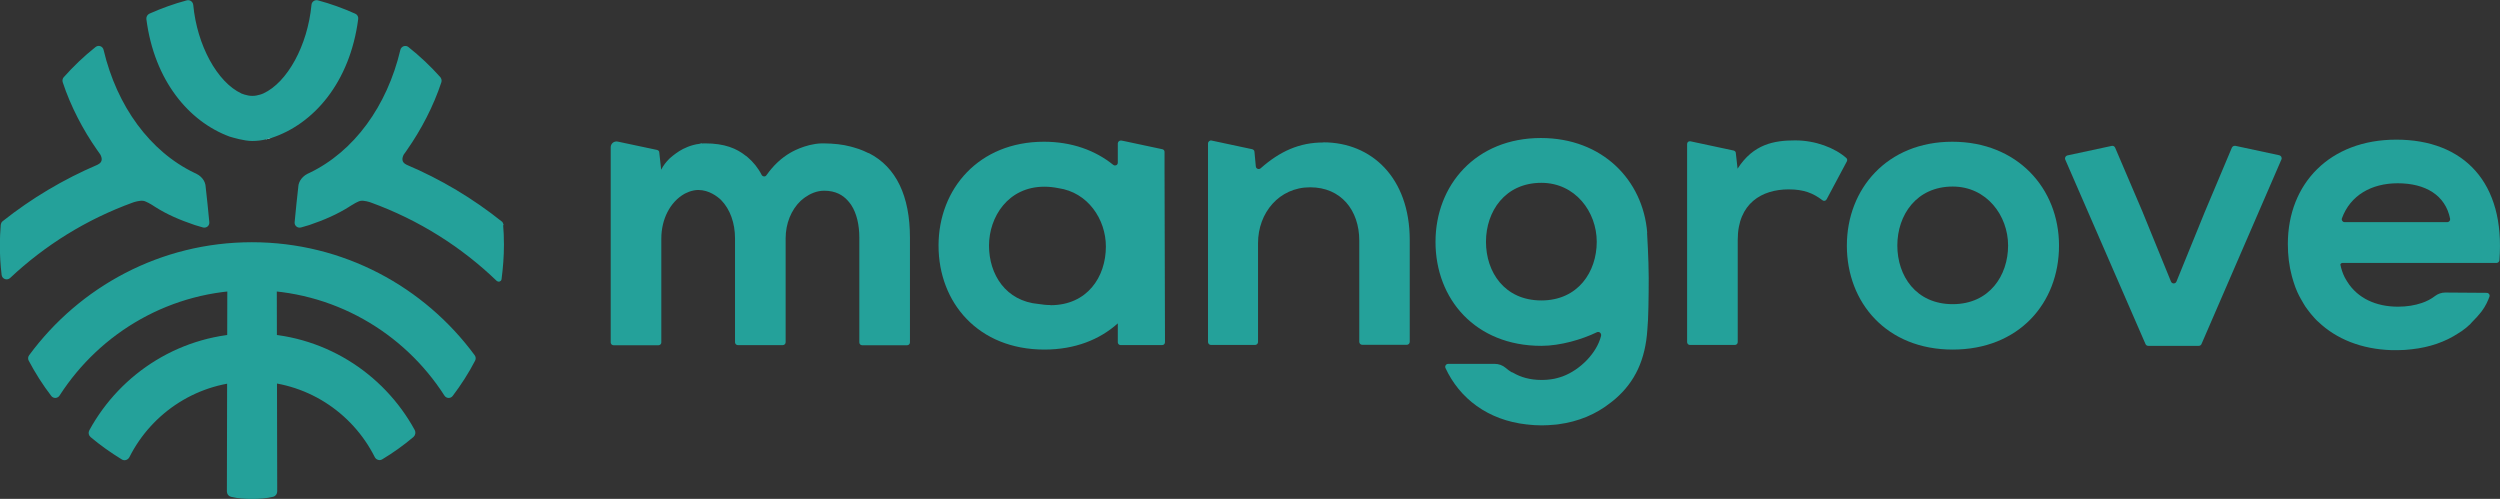 <?xml version="1.0" encoding="UTF-8"?>
<svg id="_レイヤー_2" data-name="レイヤー 2" xmlns="http://www.w3.org/2000/svg" viewBox="0 0 167.92 33.51">
  <rect x="0" y="0" width="167.92" height="33.51" fill="#333333" stroke="none"/>
  <defs>
    <style>
      .cls-1 {
        stroke: #24a19a;
      }

      .cls-1, .cls-2 {
        stroke-width: .16px;
      }

      .cls-1, .cls-3 {
        fill: #24a19a;
      }

      .cls-2 {
        fill: #fff;
        stroke: #fff;
      }

      .cls-3 {
        stroke-width: 0px;
      }
    </style>
  </defs>
  <g id="_レイヤー_2-2" data-name="レイヤー 2">
    <g>
      <path class="cls-1" d="M16.93,19.41c5.45,0,10.25,2.84,12.99,7.12.1.15.31.16.42.02.56-.74,1.07-1.53,1.5-2.36.05-.09.04-.2-.02-.28-3.37-4.58-8.79-7.56-14.9-7.56s-11.53,2.98-14.9,7.56c-.06.08-.07.19-.02.28.44.83.94,1.62,1.51,2.36.11.14.32.13.42-.02,2.75-4.28,7.54-7.12,13-7.12Z"/>
      <path class="cls-1" d="M16.93,25.53c3.64,0,6.78,2.09,8.31,5.13.07.15.26.21.4.12.73-.44,1.43-.94,2.08-1.49.1-.09.13-.24.07-.36-2.1-3.85-6.18-6.46-10.86-6.46s-8.76,2.62-10.86,6.47c-.07.12-.04.27.07.36.65.55,1.35,1.04,2.08,1.49.14.09.32.03.4-.12,1.53-3.04,4.68-5.13,8.31-5.13Z"/>
      <path class="cls-1" d="M15.35,18.51l-.03,14.5c0,.13.08.25.21.28.47.12.97.14,1.43.14s.92-.03,1.37-.14c.12-.03.21-.15.21-.28l-.03-14.51c0-.16-.13-.28-.28-.28h-2.59c-.16,0-.28.13-.28.28Z"/>
      <path class="cls-1" d="M9.64,13.41c.19.03.53.23.7.34.02.01.04.03.06.04.02.01.03.02.03.02h0c.83.53,1.68.89,2.68,1.23.13.04.35.11.54.16.18.05.35-.09.33-.27-.07-.79-.18-1.78-.26-2.5-.08-.4-.42-.62-.59-.7-.03-.01-.06-.03-.09-.04,0,0,0,0,0,0h0c-3.03-1.45-5.26-4.52-6.16-8.32-.04-.19-.26-.27-.41-.15-.77.61-1.48,1.29-2.13,2.02-.06.07-.08.17-.05.26.53,1.61,1.36,3.19,2.3,4.53h0s0,0,0,0c.07.11.15.21.22.31.13.25.21.59-.23.8h0c-2.27.97-4.41,2.24-6.35,3.78-.06.05-.09.11-.1.19-.03.44-.06.88-.06,1.32,0,.69.04,1.37.12,2.03.03.21.28.3.44.15,2.34-2.2,5.14-3.95,8.29-5.09.06-.02.46-.15.7-.11Z"/>
      <path class="cls-1" d="M33.72,15.04s-.02-.06-.04-.08c-1.95-1.56-4.11-2.85-6.4-3.82h0c-.43-.2-.36-.55-.23-.8.08-.1.15-.21.22-.31,0,0,0,0,0,0h0c.94-1.34,1.77-2.92,2.3-4.53.03-.09,0-.19-.05-.26-.65-.73-1.37-1.41-2.14-2.02-.15-.12-.37-.03-.41.15-.9,3.8-3.13,6.87-6.16,8.32h0s0,0,0,0c-.03.01-.06.03-.09.04-.17.08-.5.3-.59.7-.08.72-.19,1.71-.26,2.5-.02.18.15.32.33.27.2-.06.41-.12.55-.16,1-.34,1.85-.71,2.68-1.23h0s.01,0,.03-.02c.02-.01.04-.03.06-.04.16-.1.5-.31.7-.34.25-.04.64.09.7.11,3.25,1.18,6.12,3,8.5,5.29.07.06.18.03.19-.07.1-.76.16-1.53.16-2.31,0-.47-.02-.93-.06-1.39Z"/>
      <path class="cls-2" d="M17.86,9.28c.08-.02.15-.04.23-.06-.08.02-.15.04-.23.06Z"/>
      <path class="cls-2" d="M18.2,9.18s-.07.02-.11.03c.04-.01.07-.02.11-.03Z"/>
      <path class="cls-1" d="M16.93,9.39c.33,0,.64-.04.93-.11.08-.02.15-.04.23-.06.04-.01.07-.02.11-.03,2.8-.91,5.23-3.68,5.78-7.92.02-.12-.05-.24-.16-.28-.8-.36-1.63-.66-2.49-.89-.16-.04-.32.07-.33.24-.26,2.74-1.63,5.25-3.28,6.01-.02,0-.03.01-.05.02-.06.03-.12.04-.17.06-.16.05-.35.09-.55.09s-.39-.04-.55-.09c-.06-.02-.11-.04-.17-.06-.02,0-.03-.02-.05-.02-1.65-.77-3.02-3.27-3.28-6.01-.02-.17-.17-.28-.33-.24-.86.23-1.69.53-2.5.89-.11.05-.17.17-.16.28.53,4.12,2.85,6.84,5.54,7.83.24.07.96.29,1.5.29"/>
      <path class="cls-3" d="M131.13,9.52c-4.36,0-7.08,3.15-7.08,6.98s2.67,6.98,7.11,6.98,7.14-3.12,7.14-6.98-2.81-6.98-7.17-6.98ZM131.16,20.43c-2.47,0-3.72-1.9-3.72-3.94s1.28-3.96,3.72-3.96c2.28,0,3.72,1.95,3.72,3.96s-1.25,3.94-3.72,3.94Z"/>
      <path class="cls-3" d="M120.57,9.43c-1.39,0-2.8.24-3.86,1.9l-.12-1.06c0-.08-.07-.14-.15-.16l-2.9-.62c-.12-.02-.22.06-.22.18v13.31c0,.1.08.19.19.19h3.02c.1,0,.19-.08.19-.19v-6.87c0-2.47,1.64-3.39,3.42-3.39,1.02,0,1.64.25,2.27.73.09.07.22.05.28-.06l1.36-2.55c.04-.08.03-.17-.04-.23-.77-.68-2.07-1.18-3.42-1.18Z"/>
      <path class="cls-3" d="M150.14,9.8c-.09-.02-.19.03-.23.12l-1.82,4.32-1.9,4.67c-.07.17-.3.17-.37,0l-1.93-4.73-1.82-4.26c-.04-.09-.13-.14-.23-.12l-2.98.64c-.12.03-.19.16-.14.28l5.39,12.39c.03.07.1.12.18.12h3.4c.08,0,.15-.05.18-.12l5.37-12.4c.05-.12-.02-.25-.14-.28l-2.98-.64Z"/>
      <path class="cls-3" d="M88.88,9.57c-1.6,0-2.91.59-4.2,1.73-.12.11-.32.04-.33-.13l-.09-.97c0-.09-.07-.16-.16-.18l-2.72-.58c-.12-.03-.24.07-.24.2v13.33c0,.11.09.2.2.2h2.96c.11,0,.2-.09.2-.2v-6.64c0-2.04,1.42-3.75,3.5-3.75s3.3,1.55,3.3,3.58v6.8c0,.11.09.2.2.2h2.99c.11,0,.2-.09.2-.2v-6.83c0-4.21-2.58-6.57-5.8-6.57Z"/>
      <path class="cls-3" d="M58.32,10.28h0s-.03-.01-.04-.02c-.19-.09-.38-.18-.59-.25-.11-.04-.22-.07-.32-.1-.07-.02-.14-.04-.21-.06-.56-.15-1.14-.21-1.83-.22h0s-.05,0-.07,0c-.03,0-.06,0-.08,0h0c-1.14.04-2.11.64-2.11.64h0c-.58.34-1.11.82-1.59,1.5-.08.12-.25.1-.32-.02-.25-.49-.57-.87-.93-1.18h0s-.08-.07-.12-.1c0,0,0,0-.01,0-.62-.5-1.43-.84-2.74-.84-.01,0-.02,0-.03,0-.02,0-.04,0-.06,0-.03,0-.07,0-.11.01v-.02c-.06,0-.12.02-.18.04-.56.07-1.04.29-1.39.51,0,0-.02.01-.02.02-.1.06-.18.12-.26.18-.04.03-.09.07-.13.1-.15.12-.23.2-.23.2h0c-.21.21-.4.45-.54.73l-.13-1.17c0-.08-.07-.14-.15-.16l-2.64-.56c-.24-.05-.47.13-.47.38v13.11c0,.1.08.19.19.19h3.02c.1,0,.19-.08.19-.19v-6.98c0-1.27.57-2.45,1.57-3.01.04-.02.09-.04.13-.06.06-.03.12-.05.19-.08.18-.06.38-.11.59-.11.73,0,1.3.45,1.53.67.62.63.94,1.57.94,2.58v6.98c0,.1.08.19.19.19h3.02c.1,0,.19-.08.19-.19v-6.98c0-.99.37-1.91,1.01-2.52.05-.05.11-.1.18-.15.04-.03.08-.06.12-.09.32-.22.75-.44,1.28-.44.77,0,1.25.3,1.57.65.04.04.08.09.12.14.04.05.08.11.12.16.38.58.55,1.36.55,2.2v7.04c0,.1.08.19.19.19h3.02c.1,0,.19-.08.19-.19v-7.04c0-2.77-.91-4.73-2.75-5.67Z"/>
      <path class="cls-3" d="M78.22,11.58v-1.38c0-.09-.07-.17-.16-.18l-2.49-.53-.25-.05c-.12-.02-.23.07-.24.19v1.3c0,.16-.18.24-.31.14-1.2-.97-2.78-1.55-4.65-1.55-4.36,0-7.08,3.15-7.08,6.98s2.67,6.98,7.11,6.98c2.05,0,3.72-.67,4.93-1.76v1.27c0,.11.09.19.19.19h2.79c.11,0,.19-.09.19-.19l-.03-11.4ZM70.56,20.49c-.28,0-.54-.03-.79-.07-2.22-.19-3.34-1.99-3.34-3.92s1.28-3.96,3.72-3.96c.33,0,.65.04.95.1,1.96.28,3.18,2.08,3.18,3.92,0,2.04-1.25,3.94-3.72,3.94Z"/>
      <path class="cls-3" d="M110.64,15.63h0c-.28-3.53-3.01-6.36-7.14-6.36-4.36,0-7.08,3.15-7.08,6.98s2.67,6.98,7.11,6.98c1.29,0,2.75-.44,3.72-.91.16-.08.33.06.29.24-.28,1.14-1.39,2.28-2.58,2.72-.06.02-.12.04-.18.06-.12.04-.25.07-.38.1-.08.02-.16.03-.24.04-.17.02-.35.04-.53.04-.03,0-.06,0-.1,0-.75,0-1.39-.18-1.91-.49-.03-.02-.06-.02-.09-.03-.15-.09-.28-.19-.41-.3-.2-.17-.46-.26-.73-.26h-3.12c-.14,0-.24.15-.18.28.94,2.03,2.83,3.5,5.46,3.79.03,0,.07,0,.1.01.28.03.57.05.87.05,0,0,.01,0,.02,0,0,0,0,0,.01,0,.02,0,.04,0,.05,0,.26,0,.52-.02.76-.04.1,0,.2-.02.3-.03,1.38-.18,2.55-.69,3.49-1.43.13-.1.25-.19.36-.29,1.3-1.13,2.01-2.61,2.14-4.65h0c.07-.64.09-2.25.09-3.47s-.11-3.02-.11-3.02ZM103.53,20.18c-2.47,0-3.72-1.9-3.72-3.94s1.28-3.96,3.72-3.96c2.28,0,3.72,1.95,3.72,3.96s-1.25,3.94-3.72,3.94Z"/>
      <path class="cls-3" d="M160.95,9.38c-4.44,0-7.28,2.93-7.28,7.01,0,.77.09,1.49.27,2.16.07.25.14.49.23.73.01.03.03.07.04.1.06.16.13.31.21.47.03.06.06.12.09.17.07.13.14.25.22.38.04.06.07.12.11.18.11.16.23.32.35.47.04.05.08.09.12.14.1.12.2.23.31.34.04.04.07.07.11.1,1.2,1.14,2.89,1.83,4.93,1.89-.03,0-.06,0-.1,0,.05,0,.1,0,.15,0,.03,0,.05,0,.08,0,.05,0,.1,0,.15,0,.03,0,.06,0,.1,0,.33,0,.64-.02.95-.06,1.21-.13,2.26-.5,3.14-1.08.06-.04.11-.07.17-.11.02-.01.03-.02.05-.03.04-.03.08-.07.13-.1h0c.1-.06.21-.16.34-.28.02-.02.04-.03.06-.05.04-.03.07-.07.1-.11.08-.08.15-.15.23-.24.01-.01.02-.02.03-.03.02-.03.04-.05.07-.07.14-.16.28-.32.38-.45.26-.34.43-.73.52-.98.05-.13-.05-.26-.19-.26l-2.78-.02c-.24,0-.48.08-.68.23-.26.2-.56.36-.89.47-.47.16-1.01.25-1.6.25-1.47,0-2.71-.56-3.41-1.68-.07-.1-.12-.21-.18-.31-.13-.26-.22-.54-.28-.83,0-.02,0-.04.02-.06.05-.07.15-.06.18-.06h10.29c.1,0,.18-.08.19-.17.41-5.24-2.4-8.11-6.93-8.11ZM164.39,14.92h-6.91c-.13,0-.22-.13-.18-.25.57-1.57,2.01-2.36,3.75-2.36,1.86,0,3.21.8,3.52,2.39.02.11-.07.22-.19.22Z"/>
    </g>
  </g>
</svg>